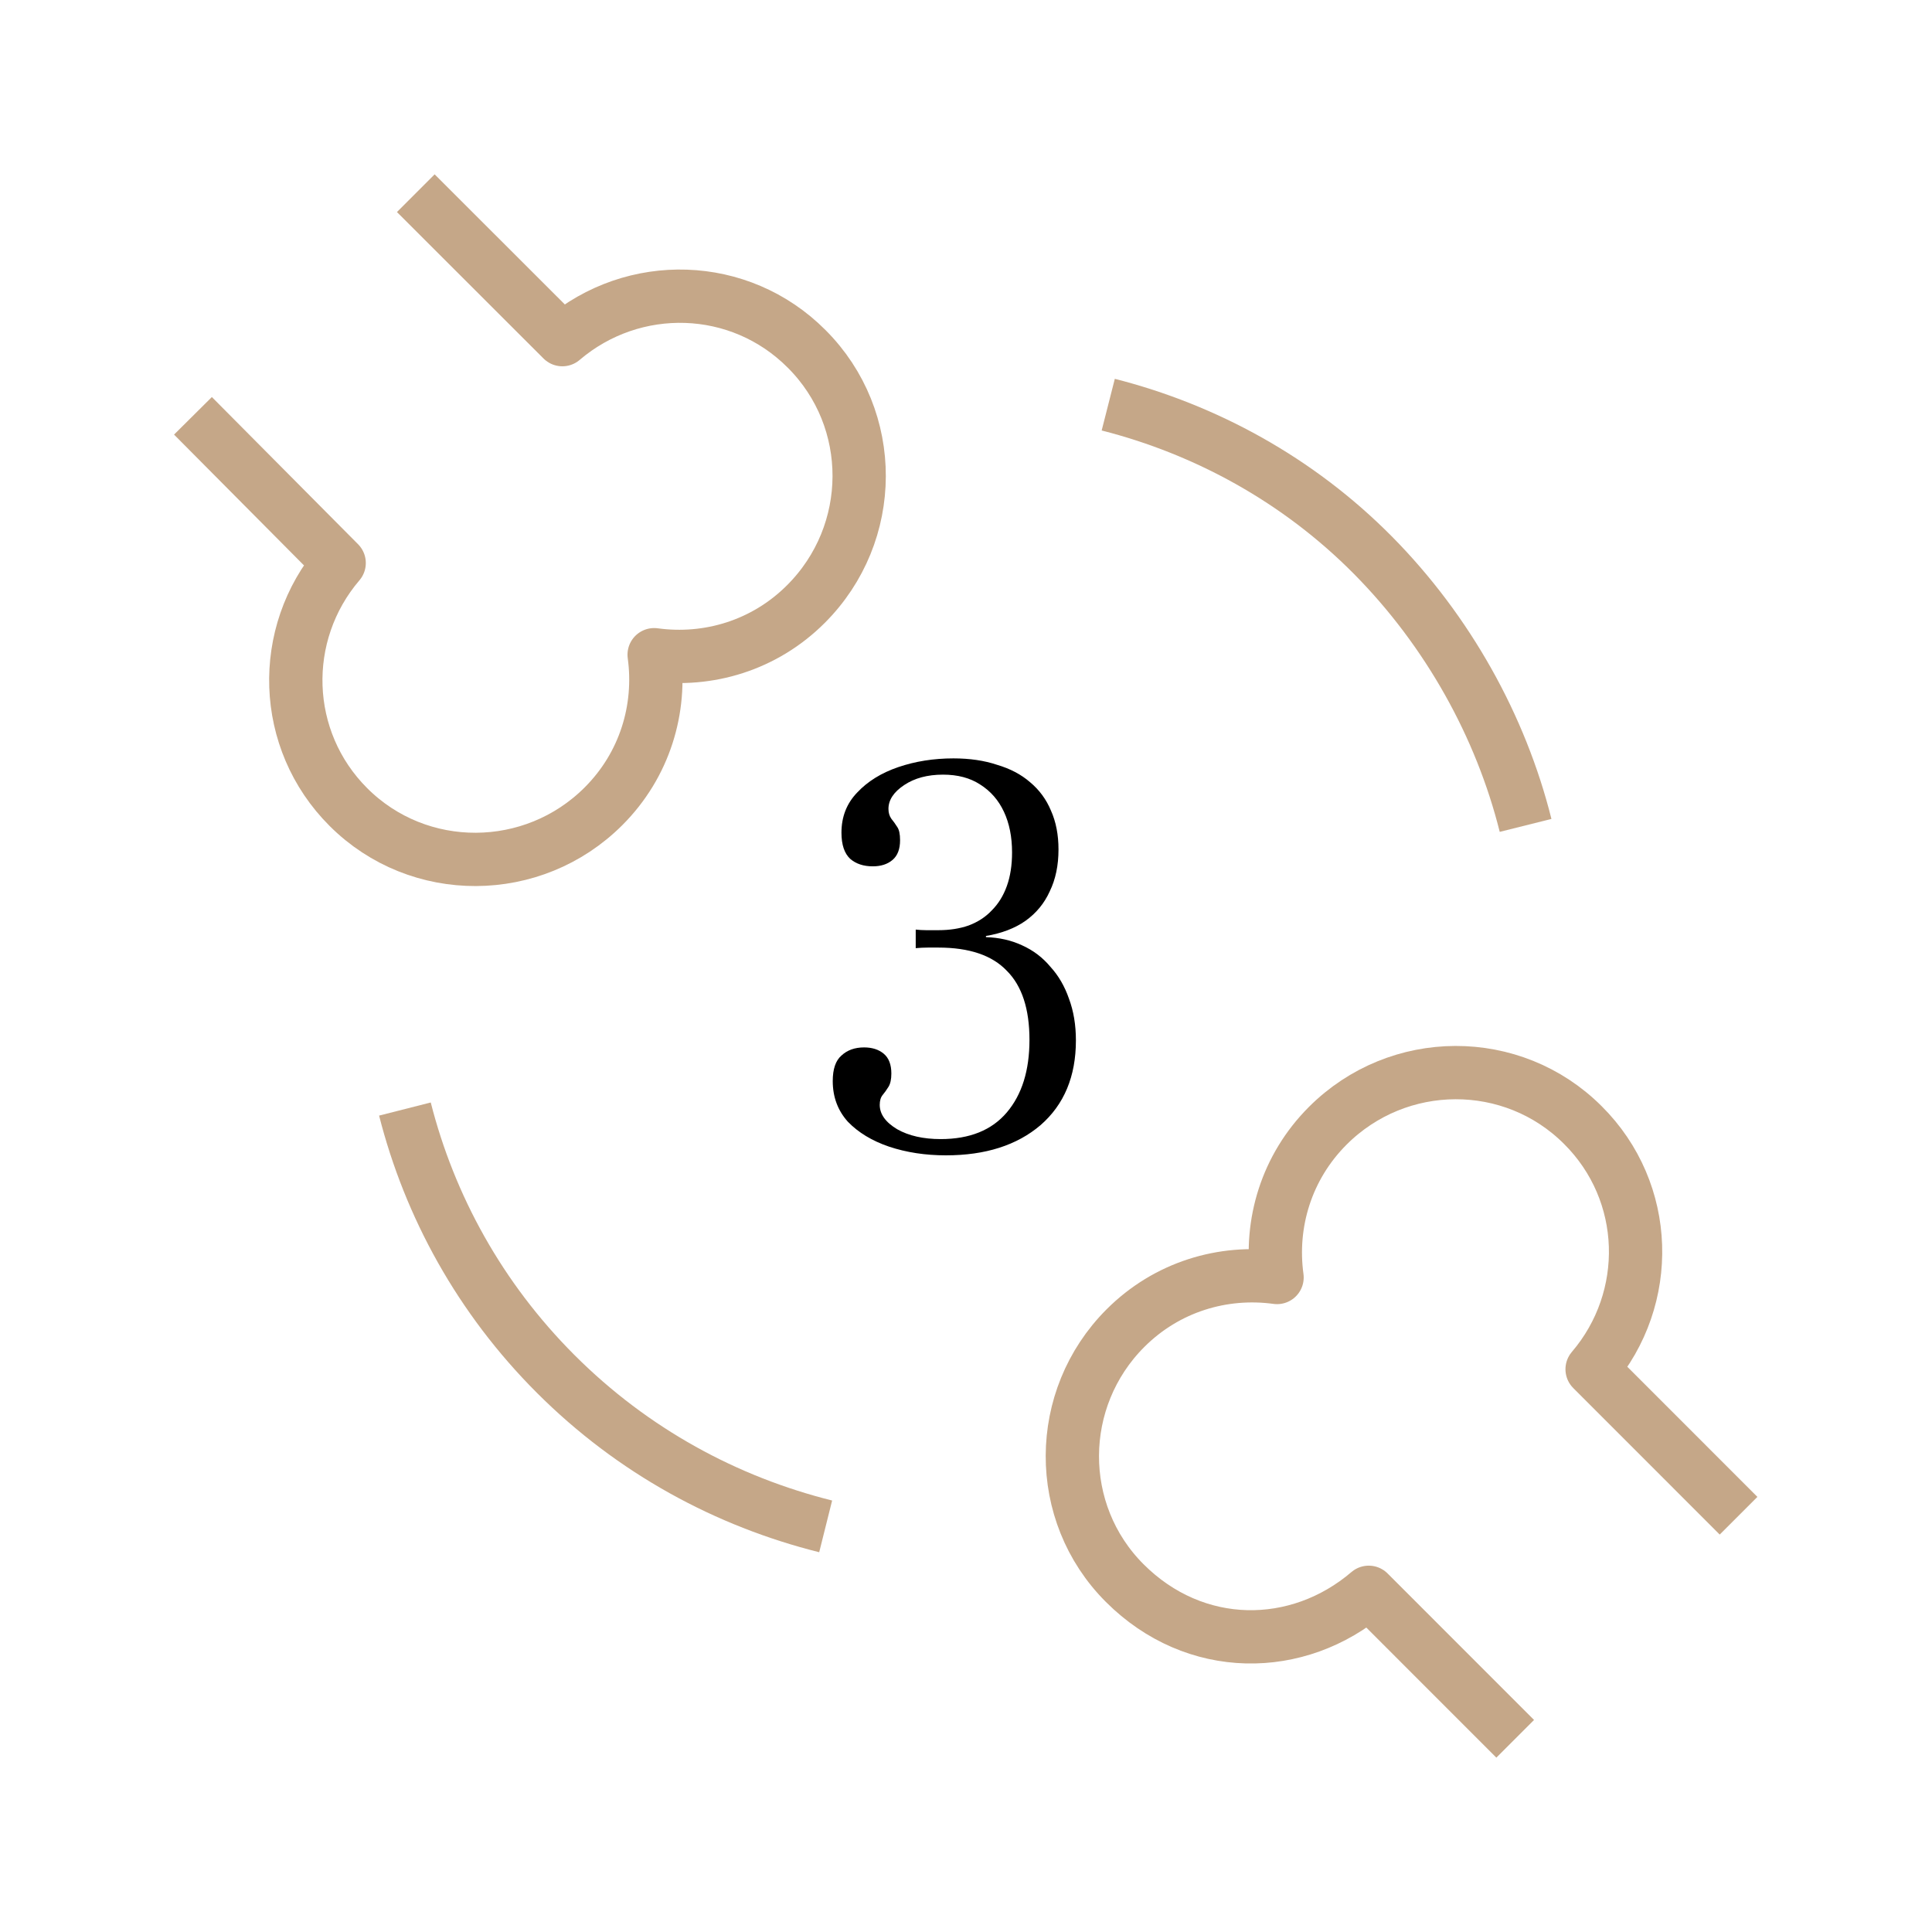 <?xml version="1.0" encoding="UTF-8"?> <svg xmlns="http://www.w3.org/2000/svg" width="80" height="80" viewBox="0 0 80 80" fill="none"><path d="M17.217 8L23.286 14.064C26.229 11.553 30.628 11.66 33.402 14.447C36.314 17.356 36.299 22.088 33.371 25.013C31.655 26.728 29.325 27.417 27.087 27.11C27.394 29.346 26.704 31.674 24.987 33.389C22.075 36.298 17.339 36.329 14.427 33.419C11.653 30.648 11.531 26.253 14.044 23.313L7.99 17.218" stroke="#C5A788" stroke-width="2.207" stroke-linejoin="round"></path><path d="M71.99 62.763L65.926 56.697C68.438 53.756 68.33 49.36 65.543 46.587C62.634 43.677 57.902 43.692 54.977 46.618C53.263 48.334 52.573 50.662 52.88 52.898C50.644 52.592 48.316 53.281 46.601 54.997C43.692 57.907 43.661 62.641 46.571 65.551C49.48 68.462 53.737 68.446 56.677 65.934L62.741 72" stroke="#C5A788" stroke-width="2.207" stroke-linejoin="round"></path><path d="M45.89 16.756C49.91 17.779 53.754 19.86 56.858 22.998C59.961 26.137 62.148 30.087 63.171 34.178" stroke="#C5A788" stroke-width="2.207" stroke-linejoin="round"></path><path d="M34.189 63.204C30.098 62.181 26.218 60.101 23.009 56.891C19.87 53.752 17.789 49.944 16.767 45.923" stroke="#C5A788" stroke-width="2.207" stroke-linejoin="round"></path><path d="M39.168 47.84C38.319 47.84 37.534 47.72 36.813 47.48C36.108 47.24 35.539 46.895 35.107 46.447C34.69 45.982 34.482 45.421 34.482 44.764C34.482 44.268 34.602 43.915 34.843 43.707C35.083 43.483 35.395 43.371 35.78 43.371C36.116 43.371 36.389 43.459 36.597 43.635C36.805 43.811 36.909 44.084 36.909 44.452C36.909 44.692 36.869 44.877 36.789 45.005C36.709 45.133 36.629 45.245 36.549 45.341C36.469 45.437 36.428 45.574 36.428 45.75C36.428 46.134 36.669 46.471 37.15 46.759C37.63 47.031 38.231 47.167 38.952 47.167C40.153 47.167 41.066 46.799 41.691 46.062C42.316 45.325 42.628 44.324 42.628 43.058C42.628 41.777 42.316 40.823 41.691 40.199C41.083 39.558 40.137 39.237 38.856 39.237C38.727 39.237 38.583 39.237 38.423 39.237C38.263 39.237 38.095 39.245 37.918 39.261V38.492C38.063 38.508 38.207 38.517 38.351 38.517C38.511 38.517 38.679 38.517 38.856 38.517C39.32 38.517 39.737 38.452 40.105 38.324C40.49 38.18 40.81 37.972 41.066 37.699C41.339 37.427 41.547 37.091 41.691 36.69C41.835 36.29 41.907 35.825 41.907 35.296C41.907 34.656 41.795 34.095 41.571 33.614C41.347 33.134 41.018 32.757 40.586 32.485C40.169 32.212 39.657 32.076 39.048 32.076C38.407 32.076 37.87 32.22 37.438 32.509C37.005 32.797 36.789 33.126 36.789 33.494C36.789 33.654 36.829 33.79 36.909 33.903C36.989 33.999 37.069 34.111 37.15 34.239C37.23 34.351 37.27 34.535 37.27 34.792C37.27 35.16 37.166 35.432 36.957 35.609C36.749 35.785 36.477 35.873 36.14 35.873C35.756 35.873 35.443 35.769 35.203 35.561C34.963 35.336 34.843 34.976 34.843 34.479C34.843 33.822 35.059 33.27 35.491 32.821C35.924 32.357 36.493 32.004 37.197 31.764C37.902 31.524 38.663 31.403 39.48 31.403C40.153 31.403 40.754 31.491 41.283 31.668C41.827 31.828 42.284 32.068 42.653 32.389C43.037 32.709 43.325 33.102 43.518 33.566C43.726 34.031 43.83 34.567 43.83 35.176C43.83 35.833 43.71 36.41 43.469 36.906C43.245 37.403 42.909 37.812 42.46 38.132C42.028 38.436 41.483 38.645 40.826 38.757V38.805C41.371 38.821 41.867 38.933 42.316 39.141C42.781 39.349 43.173 39.646 43.493 40.03C43.83 40.399 44.086 40.839 44.263 41.352C44.455 41.865 44.551 42.441 44.551 43.082C44.551 44.572 44.062 45.742 43.085 46.591C42.108 47.424 40.802 47.84 39.168 47.84Z" fill="black"></path></svg> 